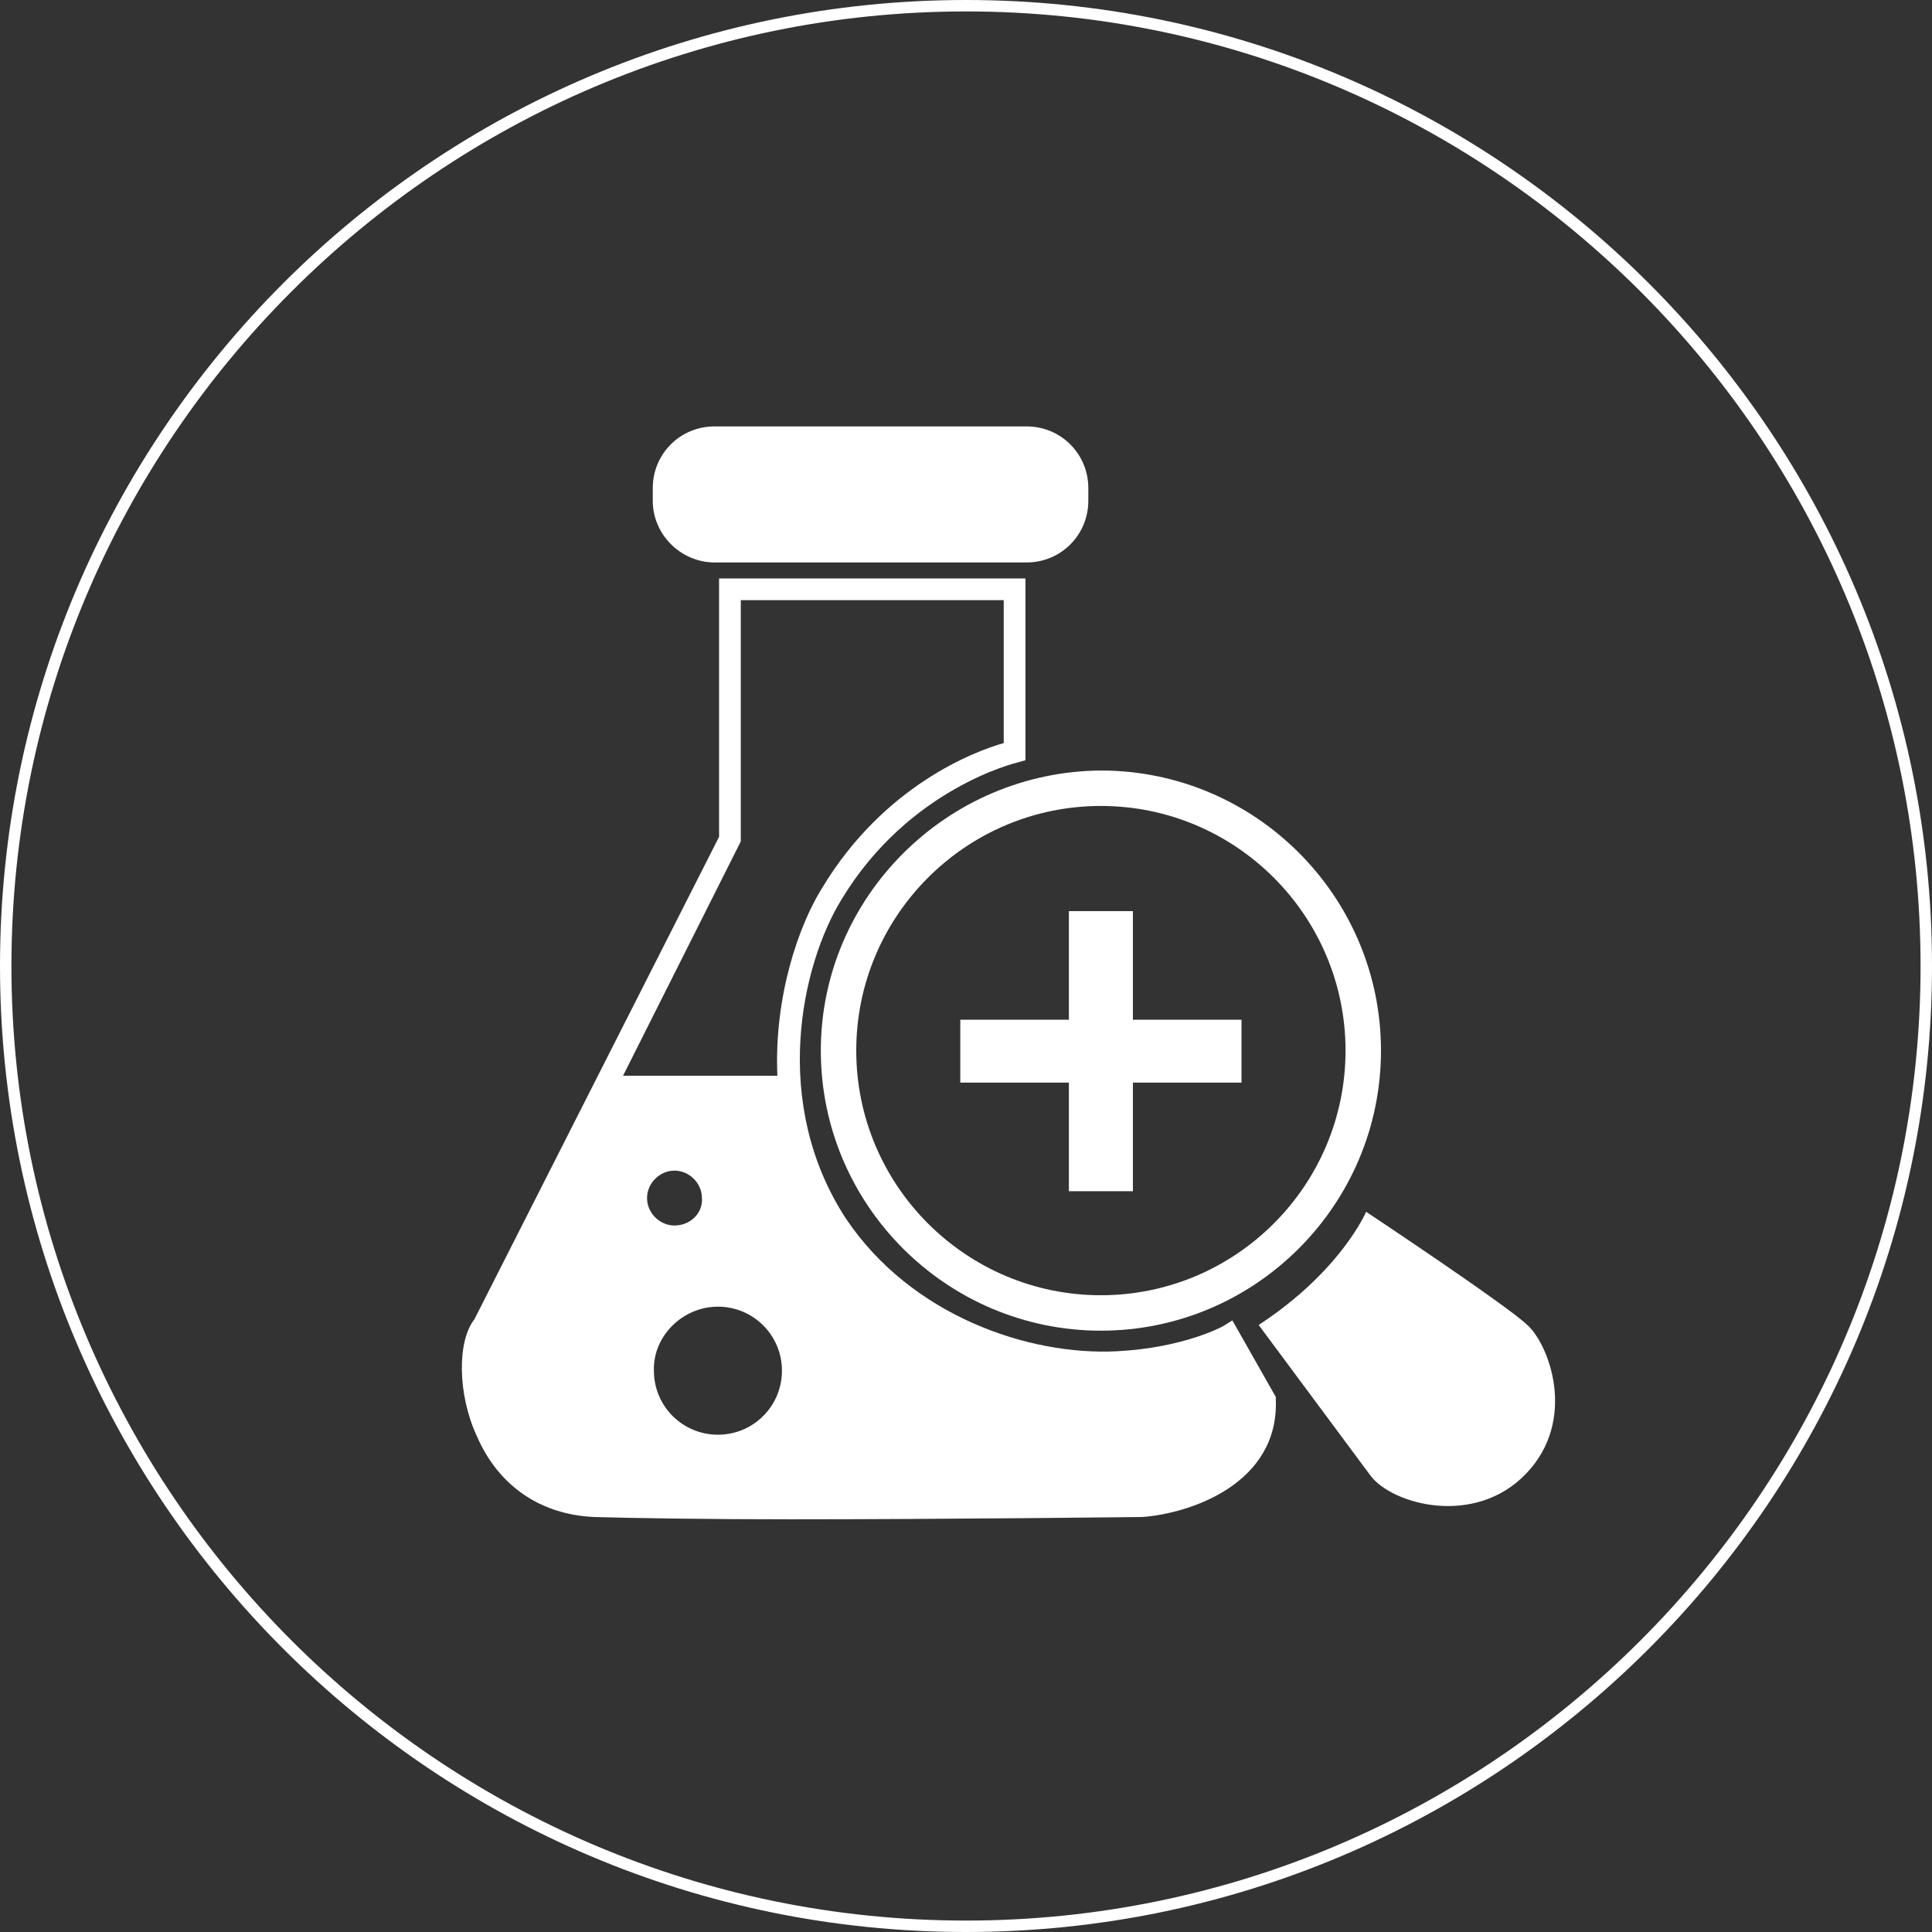<?xml version="1.0" encoding="UTF-8"?>
<!-- Generator: Adobe Illustrator 21.0.2, SVG Export Plug-In . SVG Version: 6.00 Build 0)  -->
<svg xmlns="http://www.w3.org/2000/svg" xmlns:xlink="http://www.w3.org/1999/xlink" version="1.1" id="Layer_1" x="0px" y="0px" viewBox="0 0 169 169" style="enable-background:new 0 0 169 169;" xml:space="preserve">
<rect x="0" y="0" width="169" height="169" fill="#333333" stroke="none"/>
<style type="text/css">
	.st0{fill:#FFFFFF;}
</style>
<path class="st0" d="M84.5,169C37.9,169,0,131.1,0,84.5S37.9,0,84.5,0S169,37.9,169,84.5S131.1,169,84.5,169z M84.5,1  C38.5,1,1,38.5,1,84.5S38.5,168,84.5,168S168,130.5,168,84.5S130.5,1,84.5,1z"></path>
<g>
	<path class="st0" d="M62.5,49.2h27.3c3,0,5.4-2.4,5.4-5.4v-1.1c0-3-2.4-5.4-5.4-5.4H62.5c-3,0-5.4,2.4-5.4,5.4v1.1   C57.1,46.8,59.6,49.2,62.5,49.2z"></path>
	<path class="st0" d="M107.8,115.5L107,116c0,0-3.4,1.9-9.3,2.2c-7.7,0.4-18-3.1-23.7-11.6c-6.6-10.1-3.9-22.2-0.4-27.9   c5.9-9.8,15.4-12,15.4-12l0.7-0.2V50.6H62.9v22.6l-21.4,42.2c-1.5,1.9-1.5,6.5,0.2,10.2c1.9,4.4,5.6,6.9,10.3,7.1   c3.5,0.1,10,0.2,17.1,0.2c14.1,0,30.4-0.2,30.7-0.2h0.1c4.2-0.3,12-2.9,11.7-10.3v-0.2L107.8,115.5z M59,107.2   c-1.3,0-2.4-1.1-2.4-2.4s1.1-2.4,2.4-2.4c1.3,0,2.4,1.1,2.4,2.4C61.5,106.1,60.4,107.2,59,107.2z M62.8,114.3   c3.1,0,5.6,2.5,5.6,5.6s-2.5,5.6-5.6,5.6s-5.6-2.5-5.6-5.6C57.1,116.9,59.7,114.3,62.8,114.3z M64.7,73.8l0.1-0.2V52.5h23V65   c-2.5,0.7-10.5,3.7-15.9,12.7c-2,3.2-4.2,9.4-3.9,16.4H54.5L64.7,73.8z"></path>
	<path class="st0" d="M133.6,115.9c-1.9-1.8-14.1-9.9-14.1-9.9s-2.2,5.2-9.4,9.9l9.8,13.2c1.9,2.5,9.1,4.5,13.6-0.2   C138,124.2,135.5,117.6,133.6,115.9z"></path>
	<polygon class="st0" points="93.5,104.2 99.1,104.2 99.1,94.7 108.6,94.7 108.6,89.2 99.1,89.2 99.1,79.7 93.5,79.7 93.5,89.2    84,89.2 84,94.7 93.5,94.7  "></polygon>
	<path class="st0" d="M71.8,91.9c0,13.5,11,24.5,24.5,24.5s24.5-11,24.5-24.5s-11-24.5-24.5-24.5C82.8,67.5,71.8,78.5,71.8,91.9z    M96.3,70.5c11.8,0,21.4,9.6,21.4,21.4s-9.6,21.4-21.4,21.4s-21.4-9.6-21.4-21.4S84.5,70.5,96.3,70.5z"></path>
</g>
</svg>
